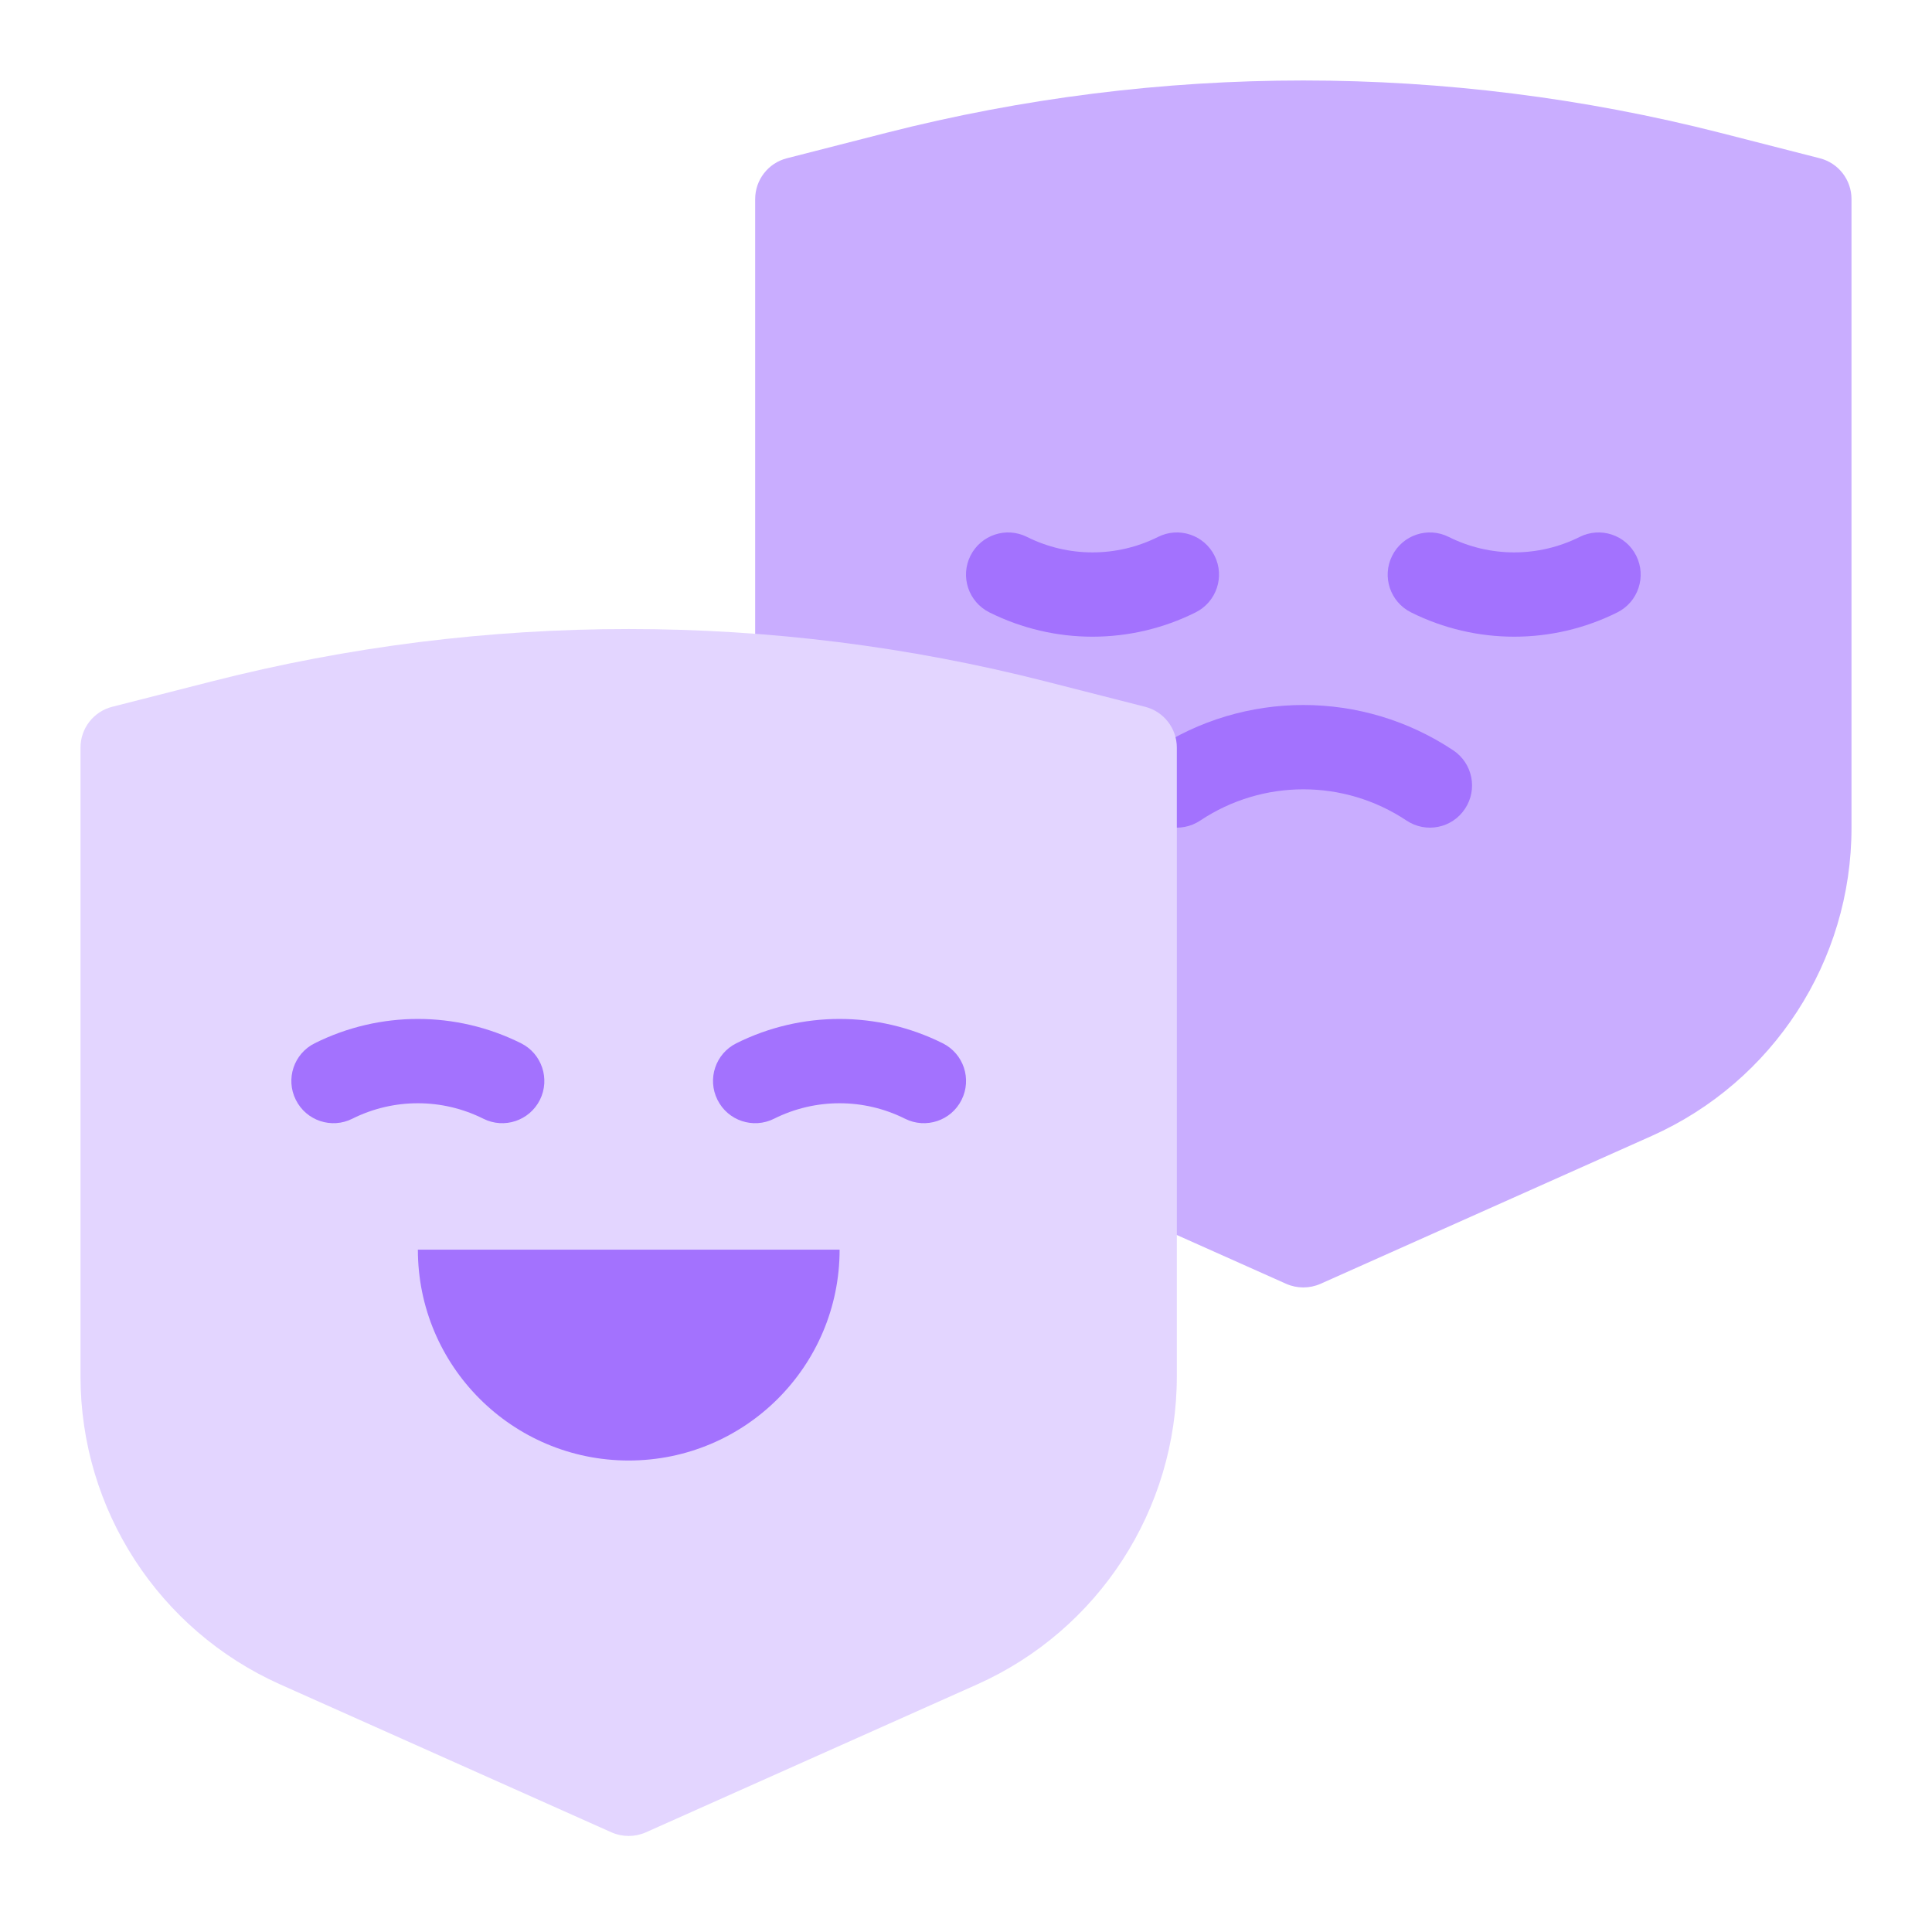 <svg width="24" height="24" viewBox="0 0 24 24" fill="none" xmlns="http://www.w3.org/2000/svg">
<path d="M9.381 2.473C9.381 2.234 9.543 2.025 9.775 1.966L11.01 1.65C14.409 0.783 17.972 0.783 21.371 1.65L22.606 1.966C22.838 2.025 23 2.234 23 2.473V10.284C23 11.938 22.028 13.436 20.518 14.111L16.404 15.948C16.268 16.008 16.113 16.008 15.977 15.948L11.863 14.111C10.353 13.436 9.381 11.938 9.381 10.284V2.473Z" fill="#C9ADFF"/>
<path fill-rule="evenodd" clip-rule="evenodd" d="M19.623 6.67C19.111 6.926 18.509 6.926 17.997 6.67C17.738 6.54 17.423 6.645 17.294 6.904C17.164 7.163 17.269 7.477 17.528 7.607C18.335 8.01 19.285 8.01 20.092 7.607C20.35 7.477 20.455 7.163 20.326 6.904C20.197 6.645 19.882 6.54 19.623 6.67Z" fill="#A372FE"/>
<path fill-rule="evenodd" clip-rule="evenodd" d="M17.472 10.193C16.696 9.676 15.686 9.676 14.91 10.193C14.669 10.354 14.344 10.289 14.184 10.048C14.023 9.807 14.088 9.482 14.329 9.321C15.457 8.57 16.925 8.57 18.053 9.321C18.294 9.482 18.359 9.807 18.198 10.048C18.038 10.289 17.713 10.354 17.472 10.193Z" fill="#A372FE"/>
<path fill-rule="evenodd" clip-rule="evenodd" d="M14.385 6.67C13.873 6.926 13.27 6.926 12.758 6.67C12.499 6.54 12.185 6.645 12.055 6.904C11.926 7.163 12.031 7.477 12.29 7.607C13.097 8.01 14.046 8.01 14.853 7.607C15.112 7.477 15.217 7.163 15.088 6.904C14.958 6.645 14.644 6.54 14.385 6.67Z" fill="#A372FE"/>
<path d="M1 9.287C1 9.048 1.162 8.839 1.394 8.78L2.629 8.465C6.028 7.597 9.591 7.597 12.99 8.465L14.225 8.78C14.457 8.839 14.619 9.048 14.619 9.287V17.098C14.619 18.752 13.647 20.25 12.137 20.925L8.023 22.762C7.887 22.822 7.732 22.822 7.596 22.762L3.482 20.925C1.972 20.25 1 18.752 1 17.098V9.287Z" fill="#E3D5FF"/>
<path d="M10.43 15.524C10.43 16.97 9.257 18.143 7.81 18.143C6.364 18.143 5.191 16.97 5.191 15.524L7.81 15.524L10.43 15.524Z" fill="#A372FE"/>
<path fill-rule="evenodd" clip-rule="evenodd" d="M11.242 13.897C10.73 13.641 10.128 13.641 9.616 13.897C9.357 14.027 9.042 13.922 8.913 13.663C8.783 13.404 8.888 13.089 9.147 12.96C9.954 12.557 10.904 12.557 11.711 12.96C11.97 13.089 12.075 13.404 11.945 13.663C11.816 13.922 11.501 14.027 11.242 13.897Z" fill="#A372FE"/>
<path fill-rule="evenodd" clip-rule="evenodd" d="M6.004 13.897C5.492 13.641 4.889 13.641 4.377 13.897C4.119 14.027 3.804 13.922 3.675 13.663C3.545 13.404 3.65 13.089 3.909 12.96C4.716 12.557 5.666 12.557 6.473 12.96C6.731 13.089 6.836 13.404 6.707 13.663C6.577 13.922 6.263 14.027 6.004 13.897Z" fill="#A372FE"/>
</svg>
